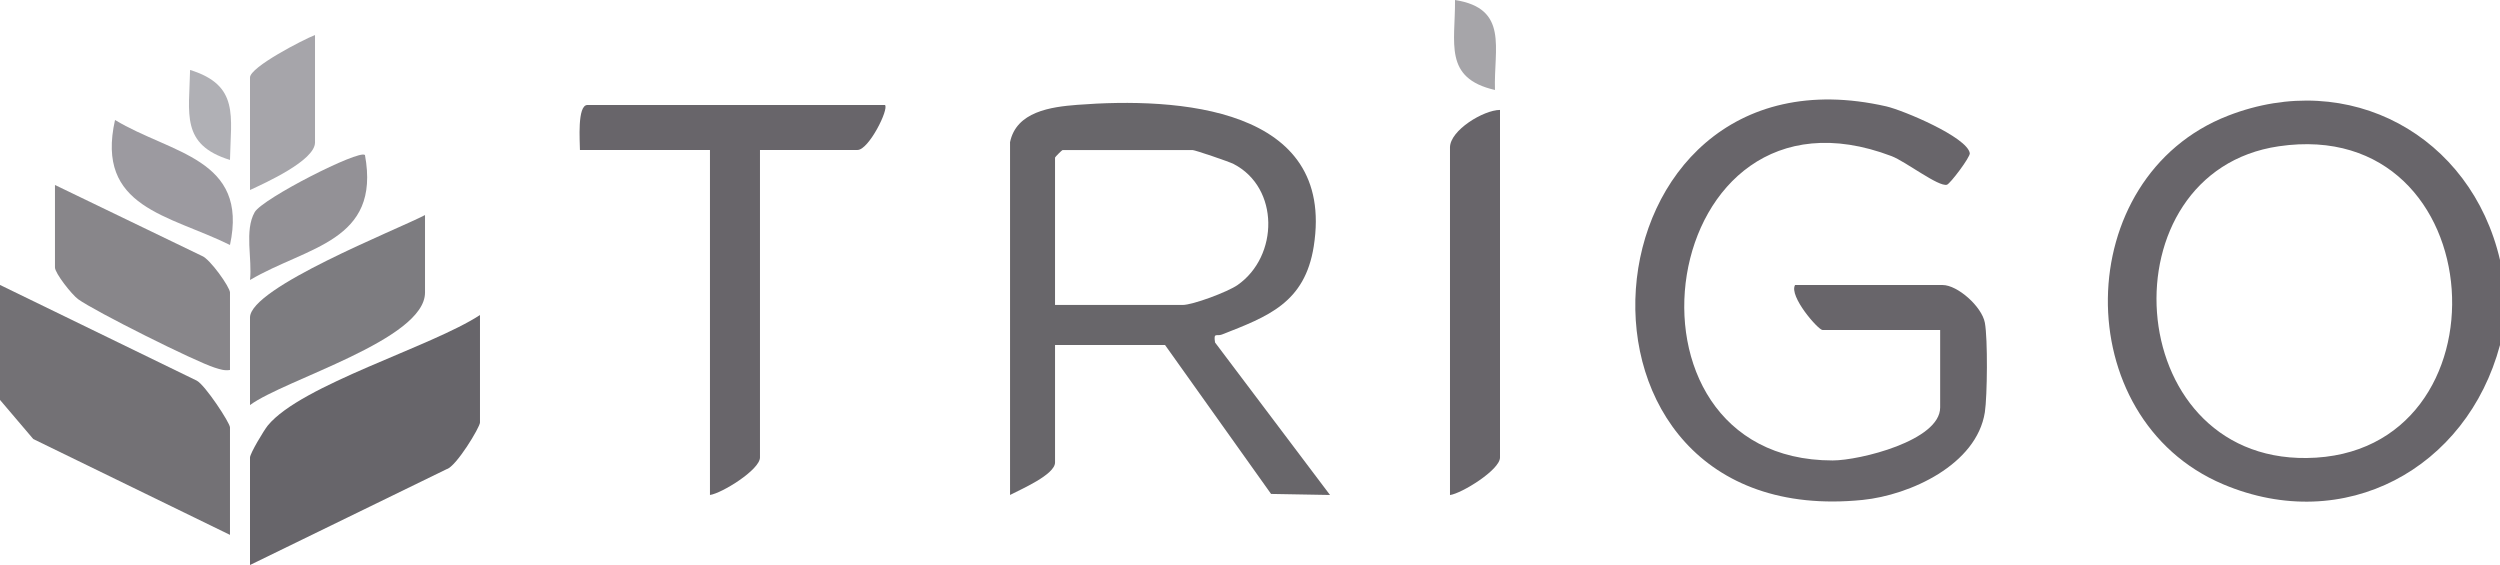 <svg xmlns="http://www.w3.org/2000/svg" id="Camada_1" data-name="Camada 1" viewBox="0 0 358.4 81"><defs><style>      .cls-1 {        fill: #88868a;      }      .cls-2 {        fill: #939196;      }      .cls-3 {        fill: #67656a;      }      .cls-4 {        fill: #68666a;      }      .cls-5 {        fill: #68656a;      }      .cls-6 {        fill: #737175;      }      .cls-7 {        fill: #a6a5aa;      }      .cls-8 {        fill: #b0b0b5;      }      .cls-9 {        fill: #a6a5a9;      }      .cls-10 {        fill: #9c9aa0;      }      .cls-11 {        fill: #7d7c80;      }    </style></defs><path class="cls-5" d="M358.4,37.27v12.19c-4.75,17.75-22.31,27.31-39.68,19.97-22.37-9.46-21.96-44.05.71-52.85,17.35-6.73,34.82,2.84,38.97,20.69ZM326.69,20.97c-25.1,3.68-22.8,45,3.99,44.69,29.7-.34,27.08-49.25-3.99-44.69Z"></path><path class="cls-6" d="M0,40.85l28.21,13.72c1.19.62,4.76,6.05,4.76,6.7v15.41l-28.2-13.74-4.78-5.62v-16.49Z"></path><path class="cls-4" d="M144.79,20.43c.88-4.44,5.89-5.11,9.65-5.4,14.31-1.11,37.05.25,33.9,20.28-1.28,8.12-6.57,10.06-13.17,12.65-.74.29-1.23-.38-.98,1.14l16.48,21.86-8.45-.15-15.2-21.35h-15.77v16.84c0,1.76-4.96,3.87-6.45,4.66V20.43ZM151.25,43.72h18.28c1.47,0,6.45-1.86,7.89-2.86,5.91-4.13,6.02-13.94-.57-17.35-.65-.34-5.55-2-5.88-2h-18.64c-.08,0-1.08,1-1.08,1.08v21.15Z"></path><path class="cls-5" d="M278.12,47.31h-16.84c-.62,0-4.86-4.86-3.94-6.45h21.15c2.15,0,5.63,3.09,6.06,5.41s.35,10.51,0,12.82c-1.18,7.54-10.73,11.89-17.52,12.58-46.68,4.72-41.15-66.56,3.39-56.42,2.4.55,11.59,4.4,11.97,6.71.09.54-2.8,4.37-3.27,4.52-1.19.36-5.91-3.32-7.95-4.1-33.8-12.84-41.65,43.63-8.44,43.63,3.84,0,15.41-2.83,15.41-7.59v-11.11Z"></path><path class="cls-3" d="M35.84,81v-15.41c0-.58,1.99-3.9,2.56-4.6,4.81-5.84,23.47-11.27,30.41-15.83v15.41c0,.67-3.41,6.32-4.78,6.69l-28.19,13.74Z"></path><path class="cls-5" d="M126.87,15.05c.6.58-2.32,6.45-3.94,6.45h-13.98v44.08c0,1.77-5.49,5.15-7.17,5.38V21.5h-18.64c0-1.19-.42-6.45,1.08-6.45h42.65Z"></path><path class="cls-5" d="M215.04,15.77v49.82c0,1.77-5.49,5.15-7.17,5.38V21.14c0-2.47,4.84-5.38,7.17-5.38Z"></path><path class="cls-11" d="M35.84,58.06v-12.54c0-4.3,21.06-12.58,25.09-14.69v11.11c0,6.77-20.16,12.47-25.09,16.13Z"></path><path class="cls-1" d="M32.97,53.04c-.8.13-1.44-.1-2.18-.33-2.79-.87-17.23-8.1-19.58-9.81-.96-.7-3.33-3.75-3.33-4.55v-11.83l21.03,10.15c1.18.41,4.06,4.51,4.06,5.26v11.11Z"></path><path class="cls-2" d="M52.32,22.22c2.29,12.44-8.28,13.09-16.48,17.92.34-3-.82-7.1.67-9.72,1.12-1.96,15.01-9.02,15.8-8.2Z"></path><path class="cls-10" d="M32.97,35.12c-8.74-4.33-19.31-5.32-16.48-17.92,8.05,4.87,19.17,5.48,16.48,17.92Z"></path><path class="cls-7" d="M35.84,27.23V11.11c0-1.5,7.63-5.43,9.32-6.09v15.41c0,2.59-7.17,5.81-9.32,6.81Z"></path><path class="cls-9" d="M214.32,12.9c-7.42-1.7-5.67-6.74-5.73-12.9,7.75,1.21,5.53,6.95,5.73,12.9Z"></path><path class="cls-8" d="M32.97,22.93c-7.09-2.19-5.84-6.63-5.72-12.9,7.09,2.19,5.84,6.63,5.72,12.9Z"></path></svg>